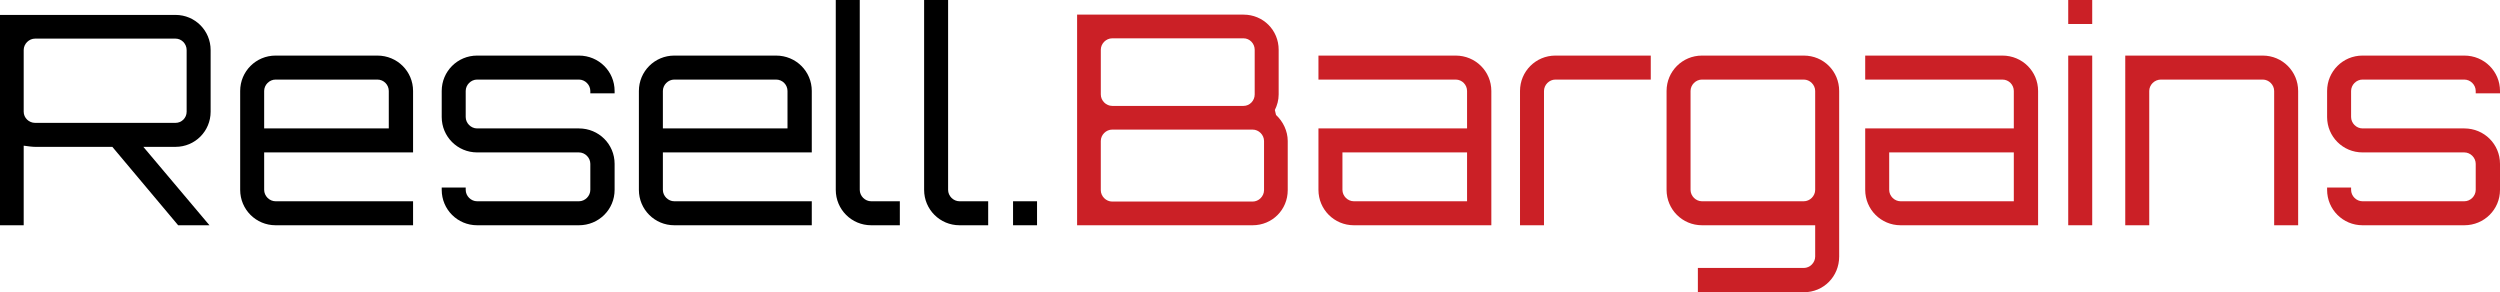<?xml version="1.0" encoding="UTF-8"?>
<svg id="Layer_2" data-name="Layer 2" xmlns="http://www.w3.org/2000/svg" viewBox="0 0 1709.17 199.8">
  <defs>
    <style>
      .cls-1 {
        fill: #cb2026;
      }
    </style>
  </defs>
  <g id="Layer_1-2" data-name="Layer 1">
    <g>
      <path d="M144,76.4c0,13.2-10.6,24-24,24h-22l45.2,53.6h-21.4l-45-53.6H24c-2,0-4.8-.4-7.8-.8v54.4H0V10.2h120c13.4,0,24,10.8,24,24v42.2ZM120,84c4.2,0,7.6-3.4,7.6-7.6v-42.2c0-4.2-3.4-7.8-7.6-7.8H24c-4.2,0-7.8,3.6-7.8,7.8v42.2c0,4.2,3.6,7.6,7.8,7.6h96Z"/>
      <path d="M282.4,62.2v42h-101.8v25.6c0,4.2,3.6,7.8,7.8,7.8h94v16.4h-94c-13.4,0-24.2-10.8-24.2-24.2V62.2c0-13.4,10.8-24.2,24.2-24.2h69.6c13.6,0,24.4,10.8,24.4,24.2ZM265.8,87.8v-25.6c0-4.2-3.4-7.8-7.8-7.8h-69.6c-4.2,0-7.8,3.6-7.8,7.8v25.6h85.2Z"/>
      <path d="M420.19,63.8h-16.6v-1.6c0-4.2-3.6-7.8-7.8-7.8h-69.6c-4.2,0-7.8,3.6-7.8,7.8v17.8c0,4.2,3.6,7.8,7.8,7.8h69.6c13.6,0,24.4,10.8,24.4,24.2v17.8c0,13.4-10.8,24.2-24.4,24.2h-69.6c-13.4,0-24.2-10.8-24.2-24.2v-1.6h16.4v1.6c0,4.2,3.6,7.8,7.8,7.8h69.6c4.2,0,7.8-3.6,7.8-7.8v-17.8c0-4.2-3.6-7.8-7.8-7.8h-69.6c-13.4,0-24.2-10.8-24.2-24.2v-17.8c0-13.4,10.8-24.2,24.2-24.2h69.6c13.6,0,24.4,10.8,24.4,24.2v1.6Z"/>
      <path d="M554.99,62.2v42h-101.8v25.6c0,4.2,3.6,7.8,7.8,7.8h94v16.4h-94c-13.4,0-24.2-10.8-24.2-24.2V62.2c0-13.4,10.8-24.2,24.2-24.2h69.6c13.6,0,24.4,10.8,24.4,24.2ZM538.39,87.8v-25.6c0-4.2-3.4-7.8-7.8-7.8h-69.6c-4.2,0-7.8,3.6-7.8,7.8v25.6h85.2Z"/>
      <path d="M587.79,0v129.8c0,4.2,3.6,7.8,7.8,7.8h19.6v16.4h-19.6c-13.4,0-24.2-10.8-24.2-24.2V0h16.4Z"/>
      <path d="M648.19,0v129.8c0,4.2,3.6,7.8,7.8,7.8h19.6v16.4h-19.6c-13.4,0-24.2-10.8-24.2-24.2V0h16.4Z"/>
      <path d="M708.99,154h-16.4v-16.4h16.4v16.4Z"/>
      <path class="cls-1" d="M872.38,78.6c4.8,4.4,8,11,8,17.8v33.6c0,13.4-10.6,24-24,24h-120V10h113.8c13.4,0,24,10.6,24,24v30.6c0,3.8-1,7.4-2.6,10.6l.8,3.4ZM760.39,26.2c-4.2,0-7.8,3.6-7.8,7.8v30.6c0,4.2,3.6,7.8,7.8,7.8h89.8c4.2,0,7.6-3.6,7.6-7.8v-30.6c0-4.2-3.4-7.8-7.6-7.8h-89.8ZM864.18,96.4c0-4.2-3.6-7.8-7.8-7.8h-96c-4.2,0-7.8,3.6-7.8,7.8v33.6c0,4.2,3.6,7.8,7.8,7.8h96c4.2,0,7.8-3.6,7.8-7.8v-33.6Z"/>
      <path class="cls-1" d="M1019.58,62.2v91.8h-94c-13.4,0-24.2-10.8-24.2-24.2v-42h101.6v-25.6c0-4.2-3.4-7.8-7.8-7.8h-93.8v-16.4h93.8c13.6,0,24.4,10.8,24.4,24.2ZM1002.98,104.2h-85.2v25.6c0,4.2,3.6,7.8,7.8,7.8h77.4v-33.4Z"/>
      <path class="cls-1" d="M1128.58,38v16.4h-65.2c-4.2,0-7.8,3.6-7.8,7.8v91.8h-16.4V62.2c0-13.4,10.8-24.2,24.2-24.2h65.2Z"/>
      <path class="cls-1" d="M1233.18,199.8h-72.4v-16.6h72.4c4.2,0,7.8-3.6,7.8-7.8v-21.4h-77.4c-13.4,0-24.2-10.8-24.2-24.2V62.2c0-13.4,10.8-24.2,24.2-24.2h69.6c13.6,0,24.2,10.8,24.2,24.2v113.2c0,13.6-10.6,24.4-24.2,24.4ZM1233.18,137.6c4.2,0,7.8-3.6,7.8-7.8V62.2c0-4.2-3.6-7.8-7.8-7.8h-69.6c-4.2,0-7.8,3.6-7.8,7.8v67.6c0,4.2,3.6,7.8,7.8,7.8h69.6Z"/>
      <path class="cls-1" d="M1393.38,62.2v91.8h-94c-13.4,0-24.2-10.8-24.2-24.2v-42h101.6v-25.6c0-4.2-3.4-7.8-7.8-7.8h-93.8v-16.4h93.8c13.6,0,24.4,10.8,24.4,24.2ZM1376.78,104.2h-85.2v25.6c0,4.2,3.6,7.8,7.8,7.8h77.4v-33.4Z"/>
      <path class="cls-1" d="M1430.38,0v16.4h-16.4V0h16.4ZM1413.98,38h16.4v116h-16.4V38Z"/>
      <path class="cls-1" d="M1571.17,62.2v91.8h-16.4V62.2c0-4.2-3.6-7.8-7.8-7.8h-69.6c-4.4,0-8,3.6-8,7.8v91.8h-16.4V38h94c13.4,0,24.2,10.8,24.2,24.2Z"/>
      <path class="cls-1" d="M1709.17,63.8h-16.6v-1.6c0-4.2-3.6-7.8-7.8-7.8h-69.6c-4.2,0-7.8,3.6-7.8,7.8v17.8c0,4.2,3.6,7.8,7.8,7.8h69.6c13.6,0,24.4,10.8,24.4,24.2v17.8c0,13.4-10.8,24.2-24.4,24.2h-69.6c-13.4,0-24.2-10.8-24.2-24.2v-1.6h16.4v1.6c0,4.2,3.6,7.8,7.8,7.8h69.6c4.2,0,7.8-3.6,7.8-7.8v-17.8c0-4.2-3.6-7.8-7.8-7.8h-69.6c-13.4,0-24.2-10.8-24.2-24.2v-17.8c0-13.4,10.8-24.2,24.2-24.2h69.6c13.6,0,24.4,10.8,24.4,24.2v1.6Z"/>
    </g>
  </g>
</svg>